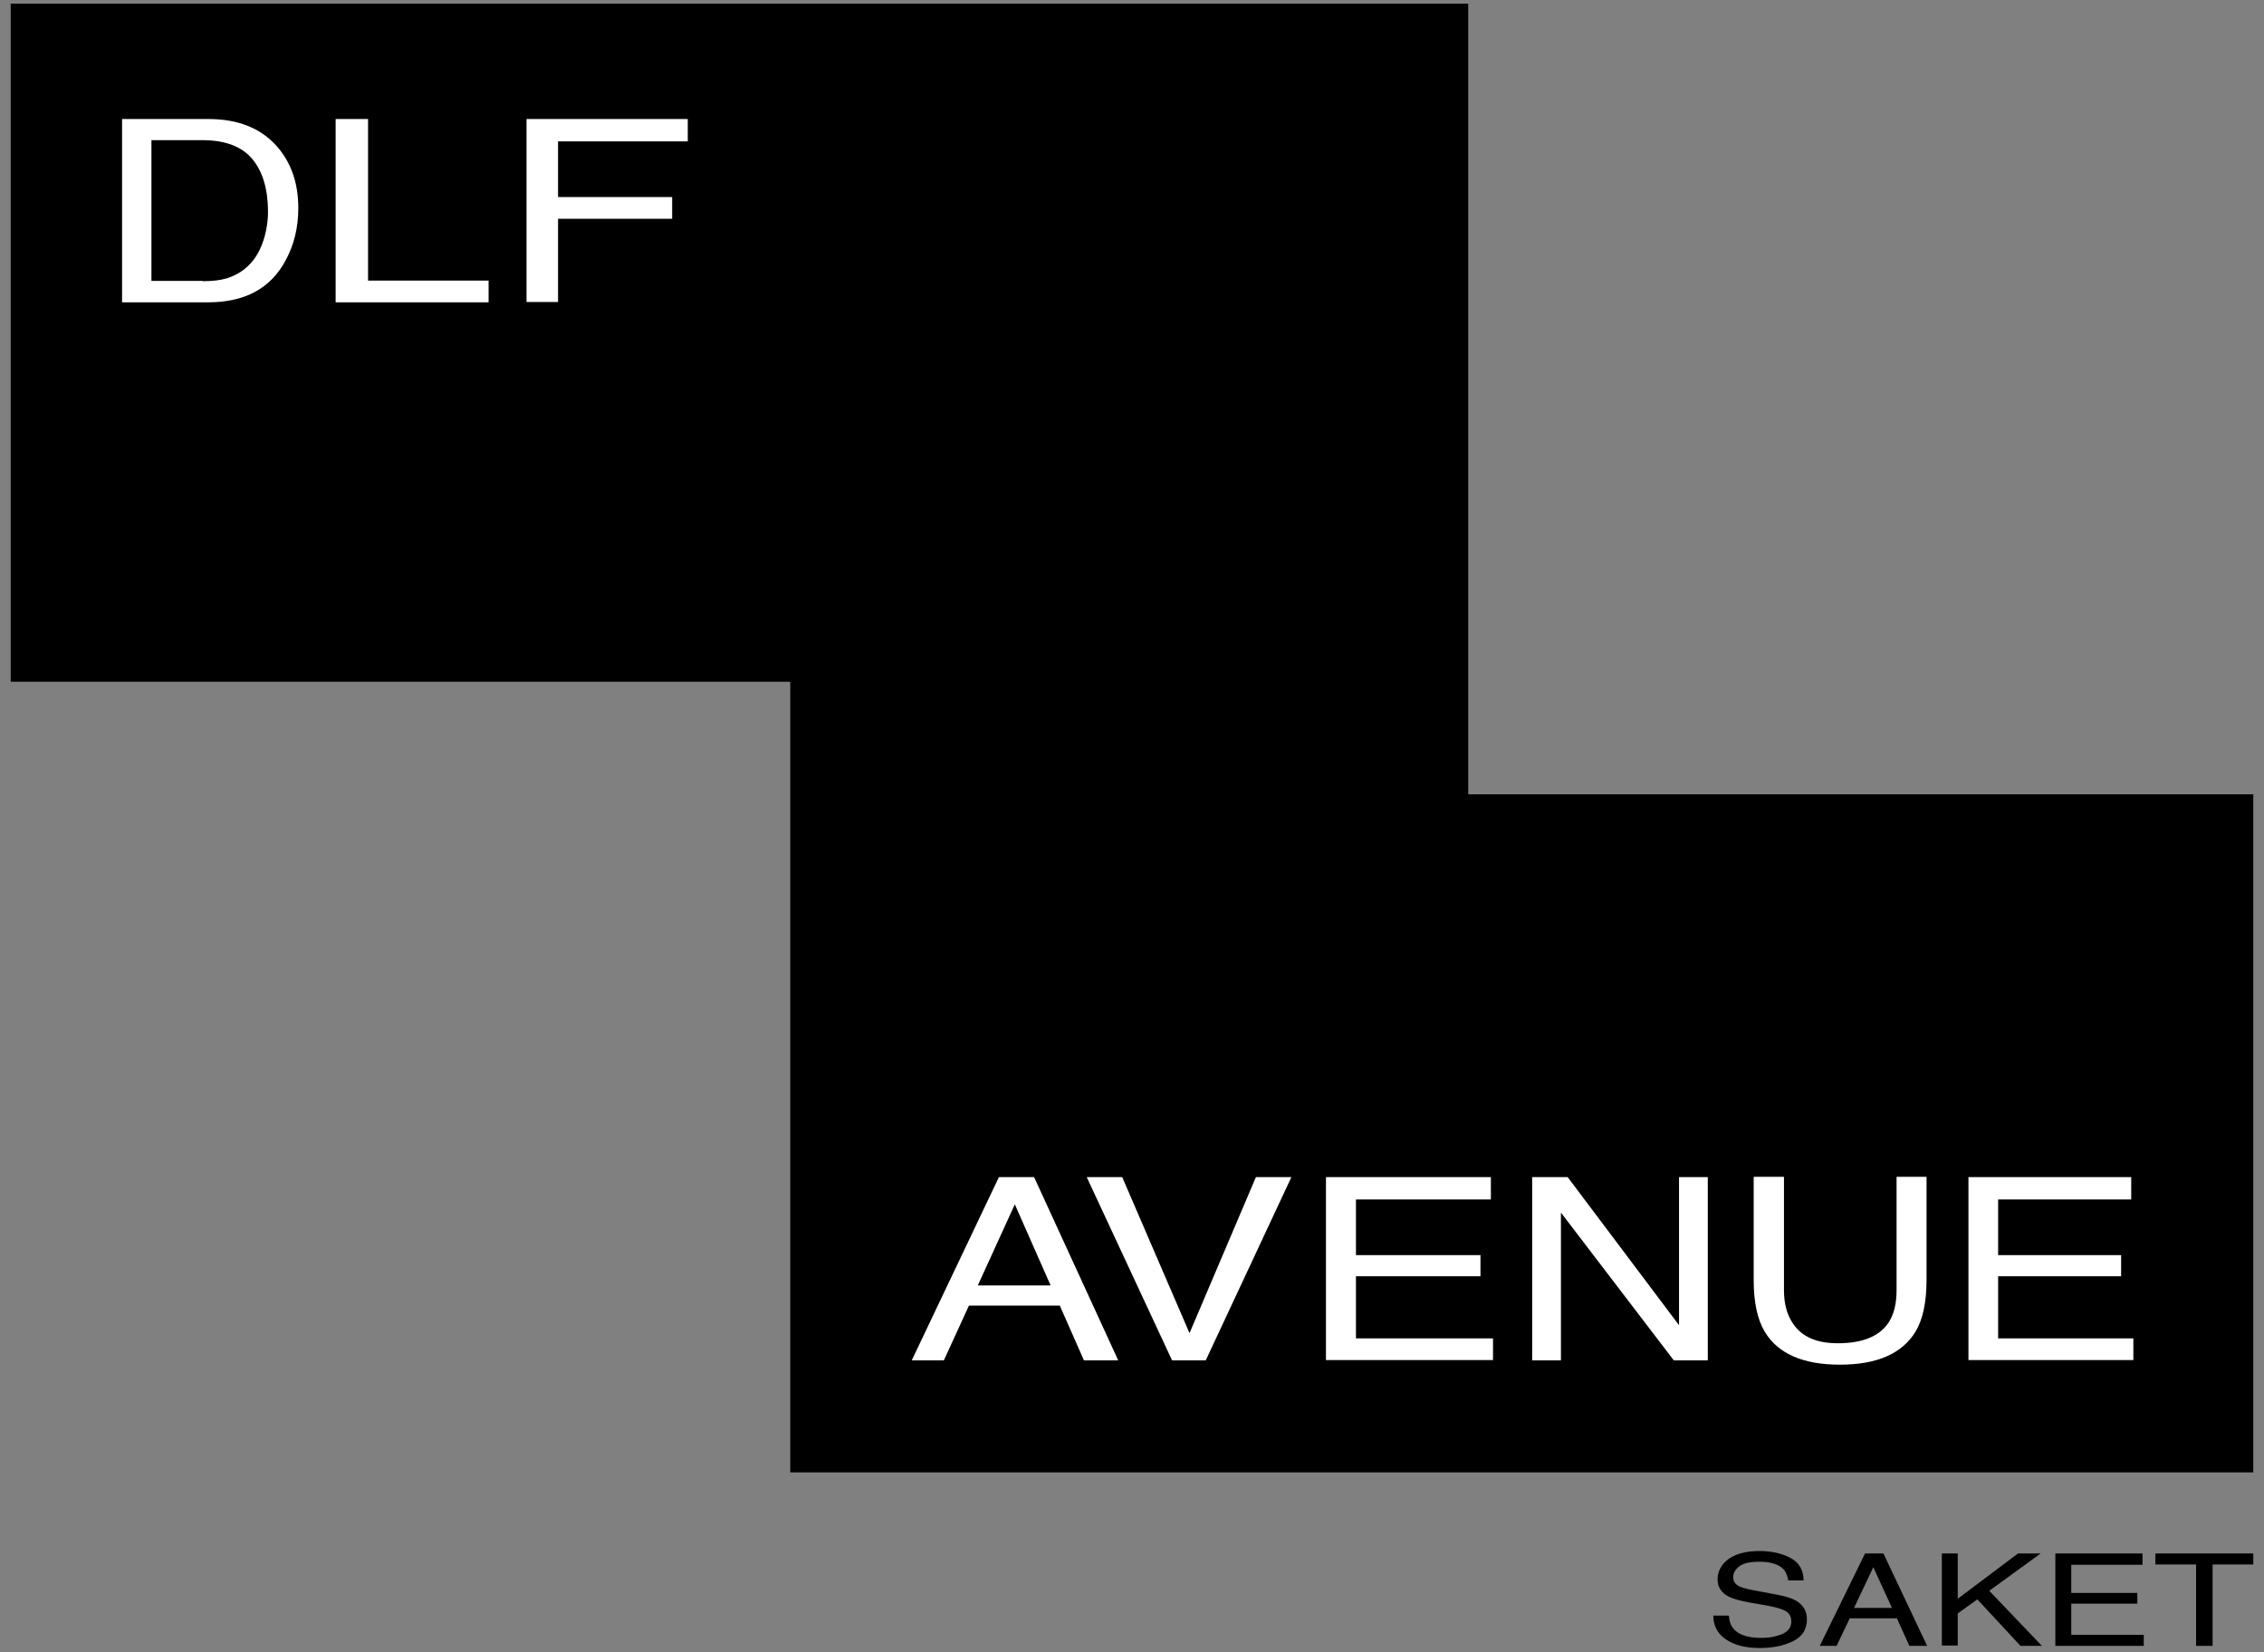 <?xml version="1.0" encoding="UTF-8"?><svg id="Layer_1" xmlns="http://www.w3.org/2000/svg" viewBox="0 0 74 54"><rect x="0" y="0" width="74" height="54" fill="#808080" stroke="none"/><defs><style>.cls-1{fill:#fff;}</style></defs><polygon points="47.99 25.96 47.99 22.28 47.99 .12 .35 .12 .35 22.28 25.83 22.28 25.83 25.96 25.83 48.12 47.99 48.12 73.65 48.12 73.65 25.96 47.99 25.96"/><path class="cls-1" d="m3.99,3.89h2.82c.96,0,1.7.29,2.23.88.47.53.71,1.2.71,2.03,0,.64-.14,1.21-.42,1.72-.49.91-1.33,1.36-2.53,1.36h-2.81V3.89Zm2.63,5.3c.32,0,.58-.03.78-.09.36-.11.66-.31.89-.61.18-.24.32-.55.4-.93.05-.23.07-.44.07-.63,0-.74-.17-1.32-.51-1.73-.34-.41-.89-.62-1.64-.62h-1.66v4.6h1.67Z"/><path class="cls-1" d="m10.97,3.89h1.06v5.28h3.94v.71h-5V3.89Z"/><path class="cls-1" d="m17.21,3.89h5.27v.73h-4.24v1.82h3.73v.71h-3.73v2.72h-1.03V3.89Z"/><path class="cls-1" d="m32.64,38.47h1.16l2.75,5.99h-1.12l-.79-1.79h-2.97l-.82,1.79h-1.05l2.85-5.99Zm1.7,3.54l-1.17-2.65-1.21,2.65h2.38Z"/><path class="cls-1" d="m36.68,38.47l2.2,5.1,2.17-5.1h1.16l-2.8,5.99h-1.1l-2.79-5.99h1.15Z"/><path class="cls-1" d="m43.34,38.47h5.39v.73h-4.41v1.82h4.07v.69h-4.07v2.03h4.48v.71h-5.46v-5.99Z"/><path class="cls-1" d="m50.08,38.47h1.16l3.64,4.84v-4.84h.94v5.99h-1.11l-3.69-4.83v4.83h-.94v-5.99Z"/><path class="cls-1" d="m58.31,38.47v3.7c0,.44.1.8.29,1.08.29.44.78.65,1.47.65.83,0,1.39-.24,1.68-.71.16-.26.24-.6.24-1.03v-3.7h.98v3.36c0,.74-.12,1.3-.36,1.7-.44.72-1.26,1.08-2.47,1.08s-2.03-.36-2.46-1.08c-.24-.4-.36-.96-.36-1.7v-3.36h.98Z"/><path class="cls-1" d="m64.35,38.47h5.31v.73h-4.35v1.82h4.02v.69h-4.02v2.03h4.42v.71h-5.39v-5.99Z"/><path d="m56.51,52.81c.01.17.06.31.15.42.17.2.47.3.9.3.19,0,.37-.02.53-.07.31-.08.46-.24.46-.46,0-.16-.06-.28-.19-.35-.13-.07-.34-.13-.62-.18l-.52-.09c-.34-.06-.58-.13-.72-.2-.24-.13-.36-.31-.36-.56,0-.27.12-.49.36-.67.24-.17.57-.26,1.01-.26.4,0,.74.08,1.02.23s.42.4.42.73h-.5c-.03-.16-.08-.29-.16-.37-.16-.16-.42-.24-.79-.24-.3,0-.52.05-.65.15-.13.1-.2.22-.2.35,0,.15.08.26.23.32.1.04.33.1.69.16l.53.1c.26.05.46.11.6.19.24.14.36.35.36.61,0,.33-.15.57-.46.72s-.67.22-1.08.22c-.48,0-.85-.1-1.12-.29-.27-.19-.4-.45-.4-.77h.5Z"/><path d="m60.96,50.77h.6l1.43,3.02h-.58l-.41-.9h-1.54l-.43.9h-.55l1.48-3.02Zm.88,1.78l-.61-1.33-.63,1.33h1.23Z"/><path d="m63.47,50.77h.52v1.48l1.97-1.48h.74l-1.68,1.22,1.72,1.8h-.7l-1.41-1.52-.64.46v1.05h-.52v-3.02Z"/><path d="m67.18,50.77h2.85v.37h-2.33v.92h2.16v.35h-2.16v1.02h2.37v.36h-2.89v-3.02Z"/><path d="m73.65,50.77v.36h-1.33v2.66h-.54v-2.66h-1.33v-.36h3.19Z"/></svg>